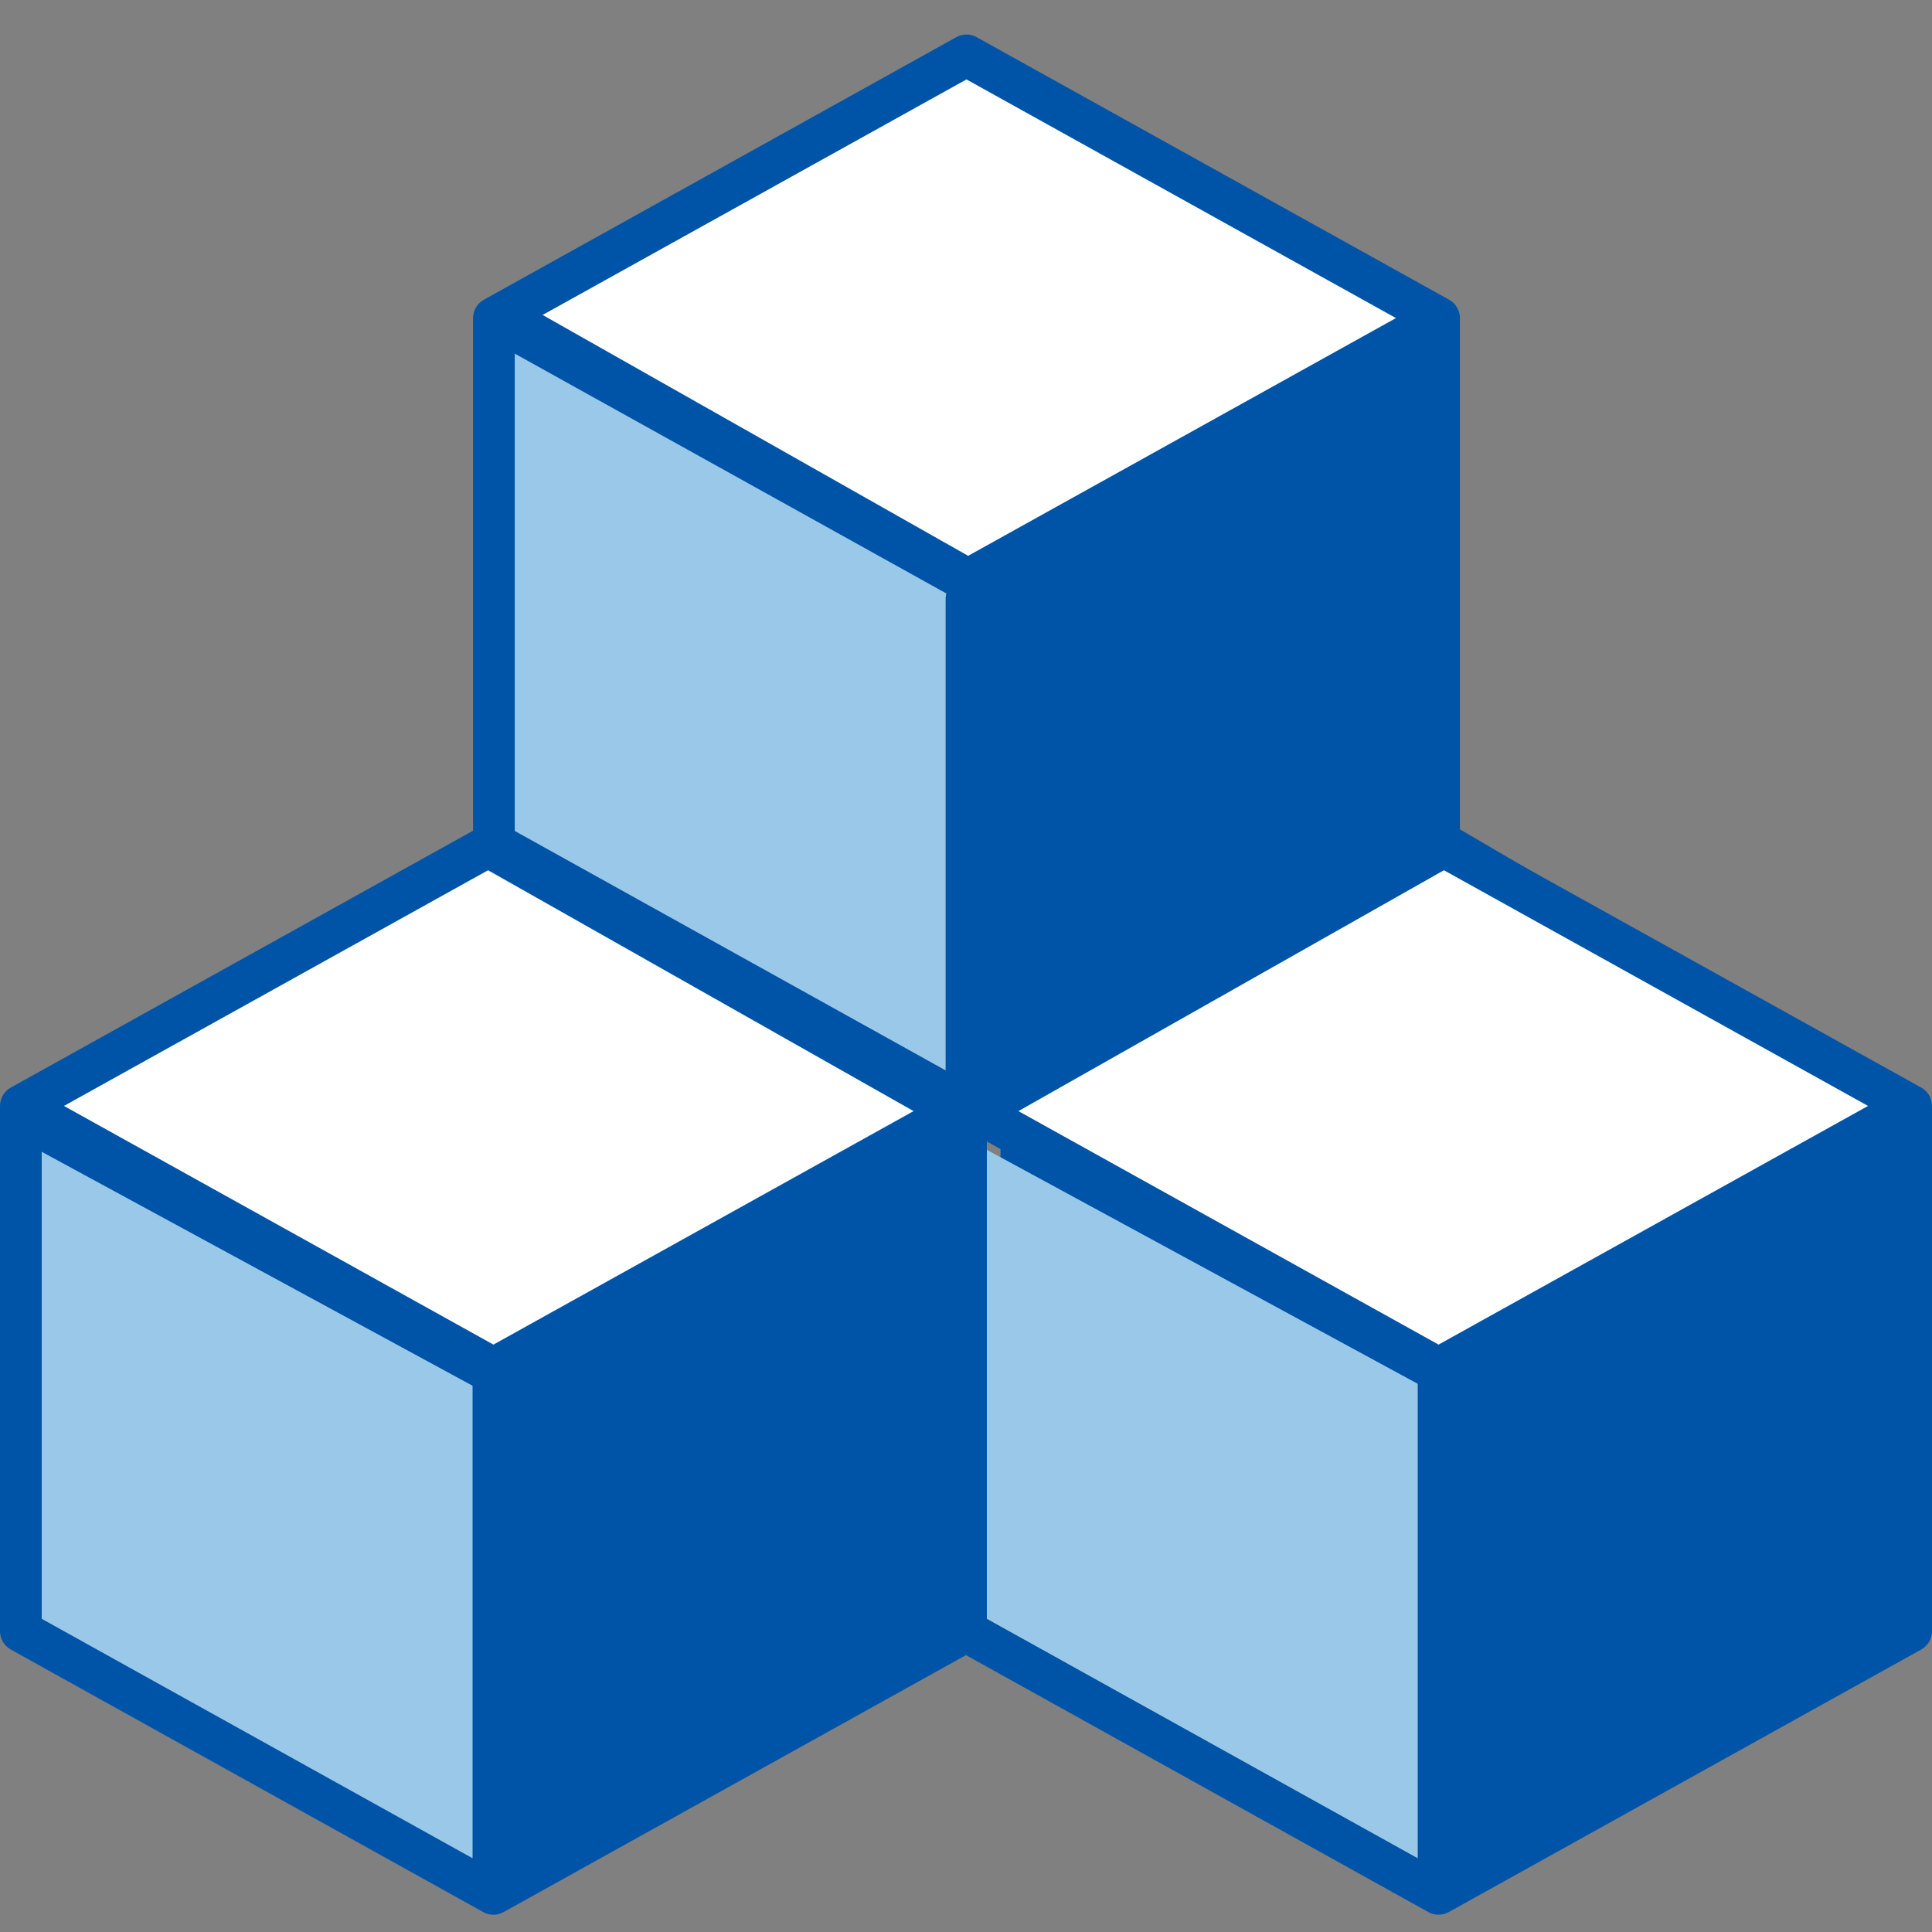 <?xml version="1.0" encoding="UTF-8"?>
<svg width="112px" height="112px" viewBox="0 0 112 112" version="1.1" xmlns="http://www.w3.org/2000/svg" xmlns:xlink="http://www.w3.org/1999/xlink">
    <rect x="0" y="0" width="112" height="112" fill="#808080" stroke="none"/>
    <!-- Generator: Sketch 52.6 (67491) - http://www.bohemiancoding.com/sketch -->
    <title>Icon/Challenge technique</title>
    <desc>Created with Sketch.</desc>
    <g id="Icon/Challenge-technique" stroke="none" stroke-width="1" fill="none" fill-rule="evenodd">
        <g id="cubes-(1)" transform="translate(0, 2)">
            <polygon id="Path" fill="#0054A8" points="57.5 1 31 16.5 31 47.5 57.5 63 84 47.5 84 16.5"></polygon>
            <polygon id="Path" fill="#9AC8E8" points="29 46.338 56 61 56 31.662 29 17"></polygon>
            <polygon id="Path" fill="#FFFFFF" points="31 16 57.5 31 84 16 57.5 1"></polygon>
            <polygon id="Path" fill="#0054A8" points="84.5 46 58 61.5 58 92.5 84.5 108 111 92.5 111 61.5"></polygon>
            <polygon id="Path" fill="#9AC8E8" points="56 93.338 83 108 83 78.662 56 64"></polygon>
            <polygon id="Path" fill="#FFFFFF" points="58 63 84.5 78 111 63 84.5 48"></polygon>
            <polygon id="Path" fill="#0054A8" points="28.5 46 2 61.5 2 92.5 28.5 108 55 92.5 55 61.5"></polygon>
            <polygon id="Path" fill="#9AC8E8" points="1 93.338 28 108 28 78.662 1 64"></polygon>
            <polygon id="Path" fill="#FFFFFF" points="1 63 27.5 78 54 63 27.5 48"></polygon>
            <path d="M111.376,61.048 L84.633,46.187 L84.633,16.439 C84.633,15.997 84.394,15.59 84.009,15.376 L56.613,0.152 C56.249,-0.051 55.807,-0.051 55.443,0.152 L28.048,15.376 C27.663,15.59 27.424,15.997 27.424,16.439 L27.424,46.155 L26.9,46.446 L0.624,61.048 C0.239,61.262 0,61.67 0,62.112 L0,92.56 C0,93.003 0.239,93.41 0.624,93.624 L28.019,108.848 C28.2,108.948 28.401,109 28.605,109 C28.809,109 29.01,108.948 29.19,108.848 L56,93.949 L56.494,94.224 L82.81,108.848 C82.99,108.948 83.192,109 83.395,109 C83.6,109 83.8,108.948 83.981,108.848 L105.747,96.752 C106.332,96.427 106.544,95.686 106.219,95.099 C106.165,95 106.099,94.913 106.024,94.836 C105.653,94.457 105.062,94.355 104.577,94.625 L84.605,105.724 L84.605,78.053 L109.582,64.173 L109.582,91.844 L109.058,92.135 L104.576,94.625 C103.992,94.95 103.78,95.691 104.105,96.278 C104.429,96.865 105.164,97.076 105.747,96.752 L111.376,93.624 C111.761,93.41 112,93.003 112,92.56 L112,62.112 C112,61.67 111.761,61.262 111.376,61.048 Z M58.513,62.12 L83.409,48.284 L108.292,62.112 L83.395,75.948 L58.513,62.12 Z M56.028,32.879 C56.233,32.879 56.433,32.827 56.613,32.727 L82.215,18.5 L82.215,46.155 L57.237,60.035 L57.237,32.727 C57.237,32.055 56.695,31.512 56.028,31.512 C55.361,31.512 54.819,32.055 54.819,32.727 L54.819,60.051 L29.842,46.171 L29.842,18.5 L55.443,32.727 C55.623,32.827 55.824,32.879 56.028,32.879 Z M53.501,62.112 L28.605,75.948 L3.708,62.112 L28.605,48.276 L53.501,62.112 Z M54.791,64.173 L54.791,91.844 L29.814,105.724 L29.814,78.053 L54.791,64.173 Z M80.925,16.439 L56.028,30.275 L31.132,16.439 L56.028,2.604 L80.925,16.439 Z M27.395,78.053 L27.395,105.724 L2.418,91.844 L2.418,64.173 L27.395,78.053 Z M82.186,78.053 L82.186,105.724 L57.209,91.844 L57.209,64.173 L82.186,78.053 Z" id="Shape" fill="#0054A8" fill-rule="nonzero"></path>
        </g>
    </g>
</svg>